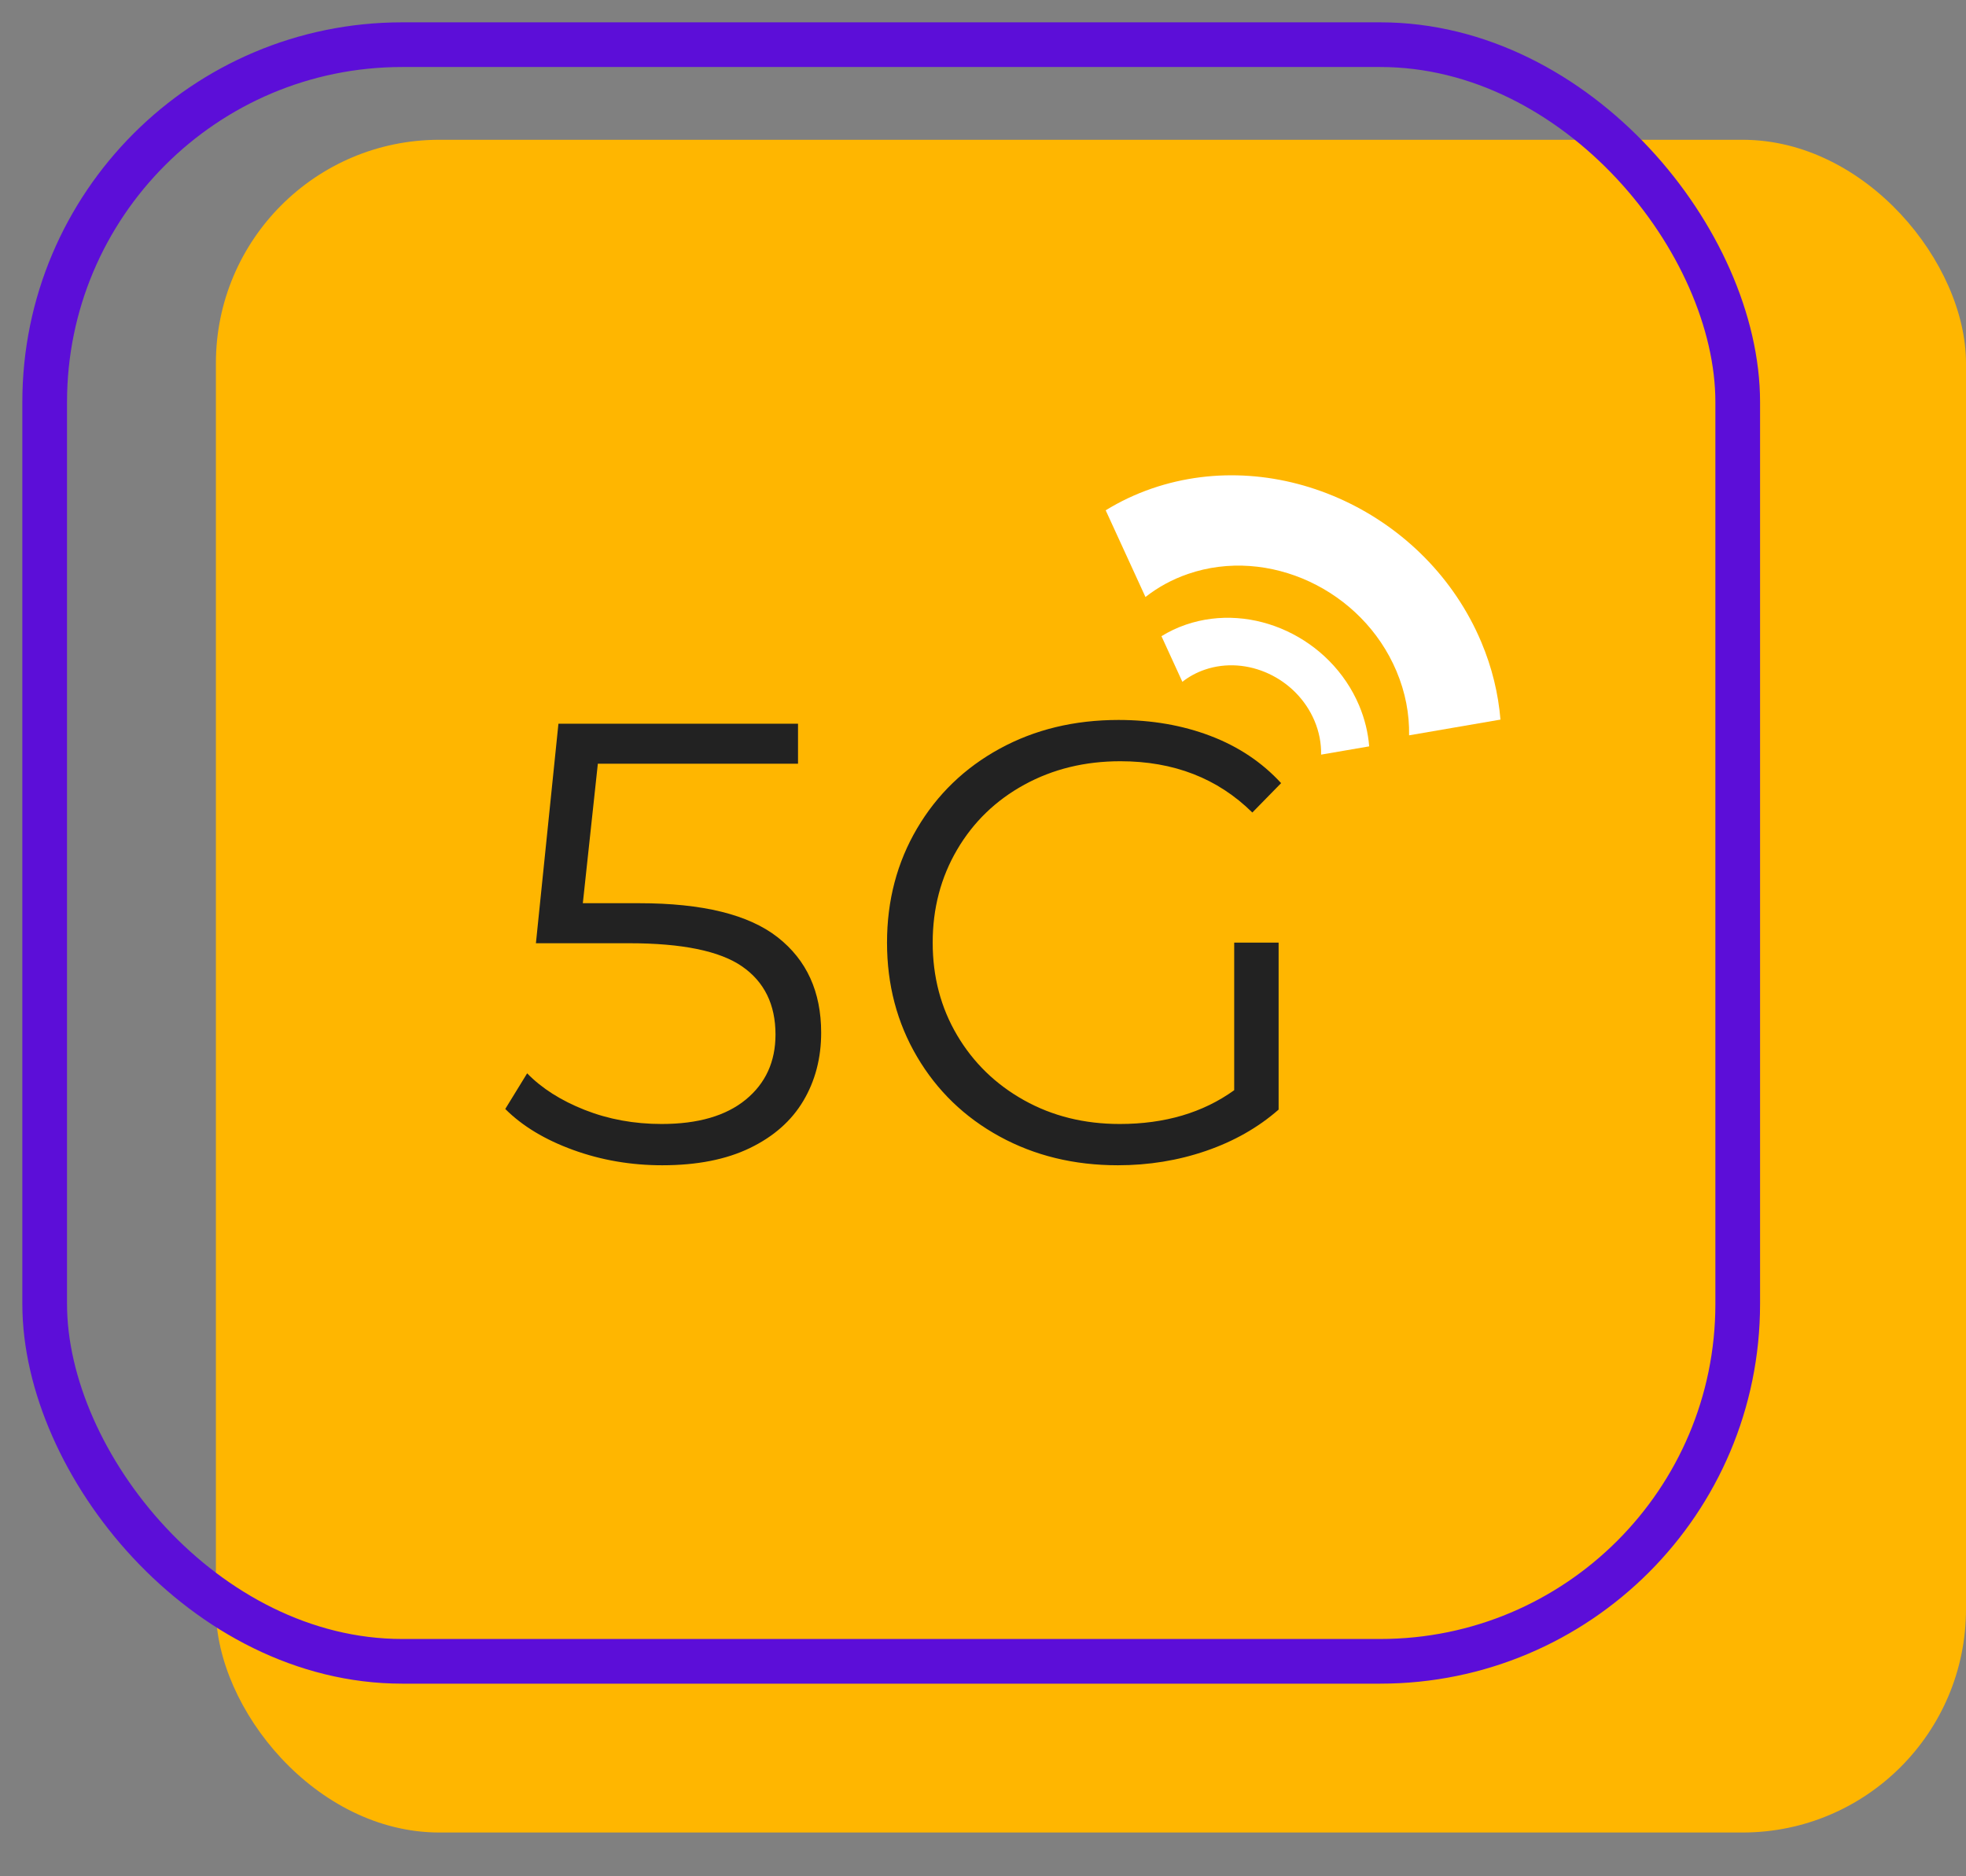 <svg width="44" height="42" viewBox="0 0 44 42" fill="none" xmlns="http://www.w3.org/2000/svg">
<rect x="0" y="0" width="44" height="42" fill="#808080" stroke="none"/>
<rect x="4.832" y="3.129" width="39.168" height="37.891" rx="5" fill="#FFB600"/>
<rect x="1" y="1" width="37.891" height="36.188" rx="8" stroke="#5C0ED8"/>
<path fill-rule="evenodd" clip-rule="evenodd" d="M26.992 25.762C26.367 25.977 25.709 26.084 25.018 26.084C24.038 26.084 23.156 25.869 22.372 25.44C21.588 25.011 20.972 24.416 20.524 23.655C20.076 22.894 19.852 22.043 19.852 21.1C19.852 20.157 20.076 19.306 20.524 18.545C20.972 17.784 21.588 17.189 22.372 16.76C23.156 16.331 24.043 16.116 25.032 16.116C25.779 16.116 26.465 16.235 27.09 16.473C27.715 16.711 28.243 17.063 28.672 17.53L28.028 18.188C27.253 17.423 26.269 17.04 25.074 17.04C24.281 17.04 23.564 17.215 22.925 17.565C22.286 17.915 21.784 18.4 21.42 19.021C21.056 19.642 20.874 20.335 20.874 21.1C20.874 21.865 21.056 22.556 21.42 23.172C21.784 23.788 22.283 24.273 22.918 24.628C23.553 24.983 24.267 25.16 25.06 25.16C26.068 25.16 26.922 24.908 27.622 24.404V21.1H28.616V24.838C28.159 25.239 27.617 25.547 26.992 25.762ZM16.782 25.699C16.25 25.956 15.597 26.084 14.822 26.084C14.122 26.084 13.457 25.97 12.827 25.741C12.197 25.512 11.691 25.207 11.308 24.824L11.798 24.026C12.125 24.362 12.554 24.635 13.086 24.845C13.618 25.055 14.192 25.16 14.808 25.16C15.62 25.16 16.248 24.978 16.691 24.614C17.134 24.25 17.356 23.765 17.356 23.158C17.356 22.486 17.106 21.977 16.607 21.632C16.108 21.287 15.265 21.114 14.08 21.114H11.994L12.498 16.2H17.86V17.096H13.38L13.044 20.218H14.304C15.723 20.218 16.756 20.472 17.405 20.981C18.054 21.49 18.378 22.201 18.378 23.116C18.378 23.685 18.245 24.194 17.979 24.642C17.713 25.09 17.314 25.442 16.782 25.699Z" fill="#222222"/>
<path fill-rule="evenodd" clip-rule="evenodd" d="M30.418 15.792C29.779 14.279 28.038 13.468 26.537 13.984C26.342 14.051 26.161 14.138 25.994 14.241L26.462 15.262C26.607 15.148 26.775 15.055 26.962 14.991C27.913 14.664 29.014 15.177 29.419 16.135C29.525 16.386 29.572 16.643 29.567 16.892L30.643 16.707C30.619 16.403 30.545 16.095 30.418 15.792Z" fill="white"/>
<path fill-rule="evenodd" clip-rule="evenodd" d="M33.151 14.37C31.938 11.495 28.631 9.954 25.779 10.935C25.408 11.063 25.064 11.227 24.746 11.423L25.636 13.364C25.912 13.147 26.23 12.971 26.587 12.848C28.392 12.227 30.485 13.203 31.253 15.022C31.455 15.499 31.545 15.988 31.536 16.46L33.581 16.108C33.533 15.531 33.394 14.945 33.151 14.37Z" fill="white"/>
</svg>
